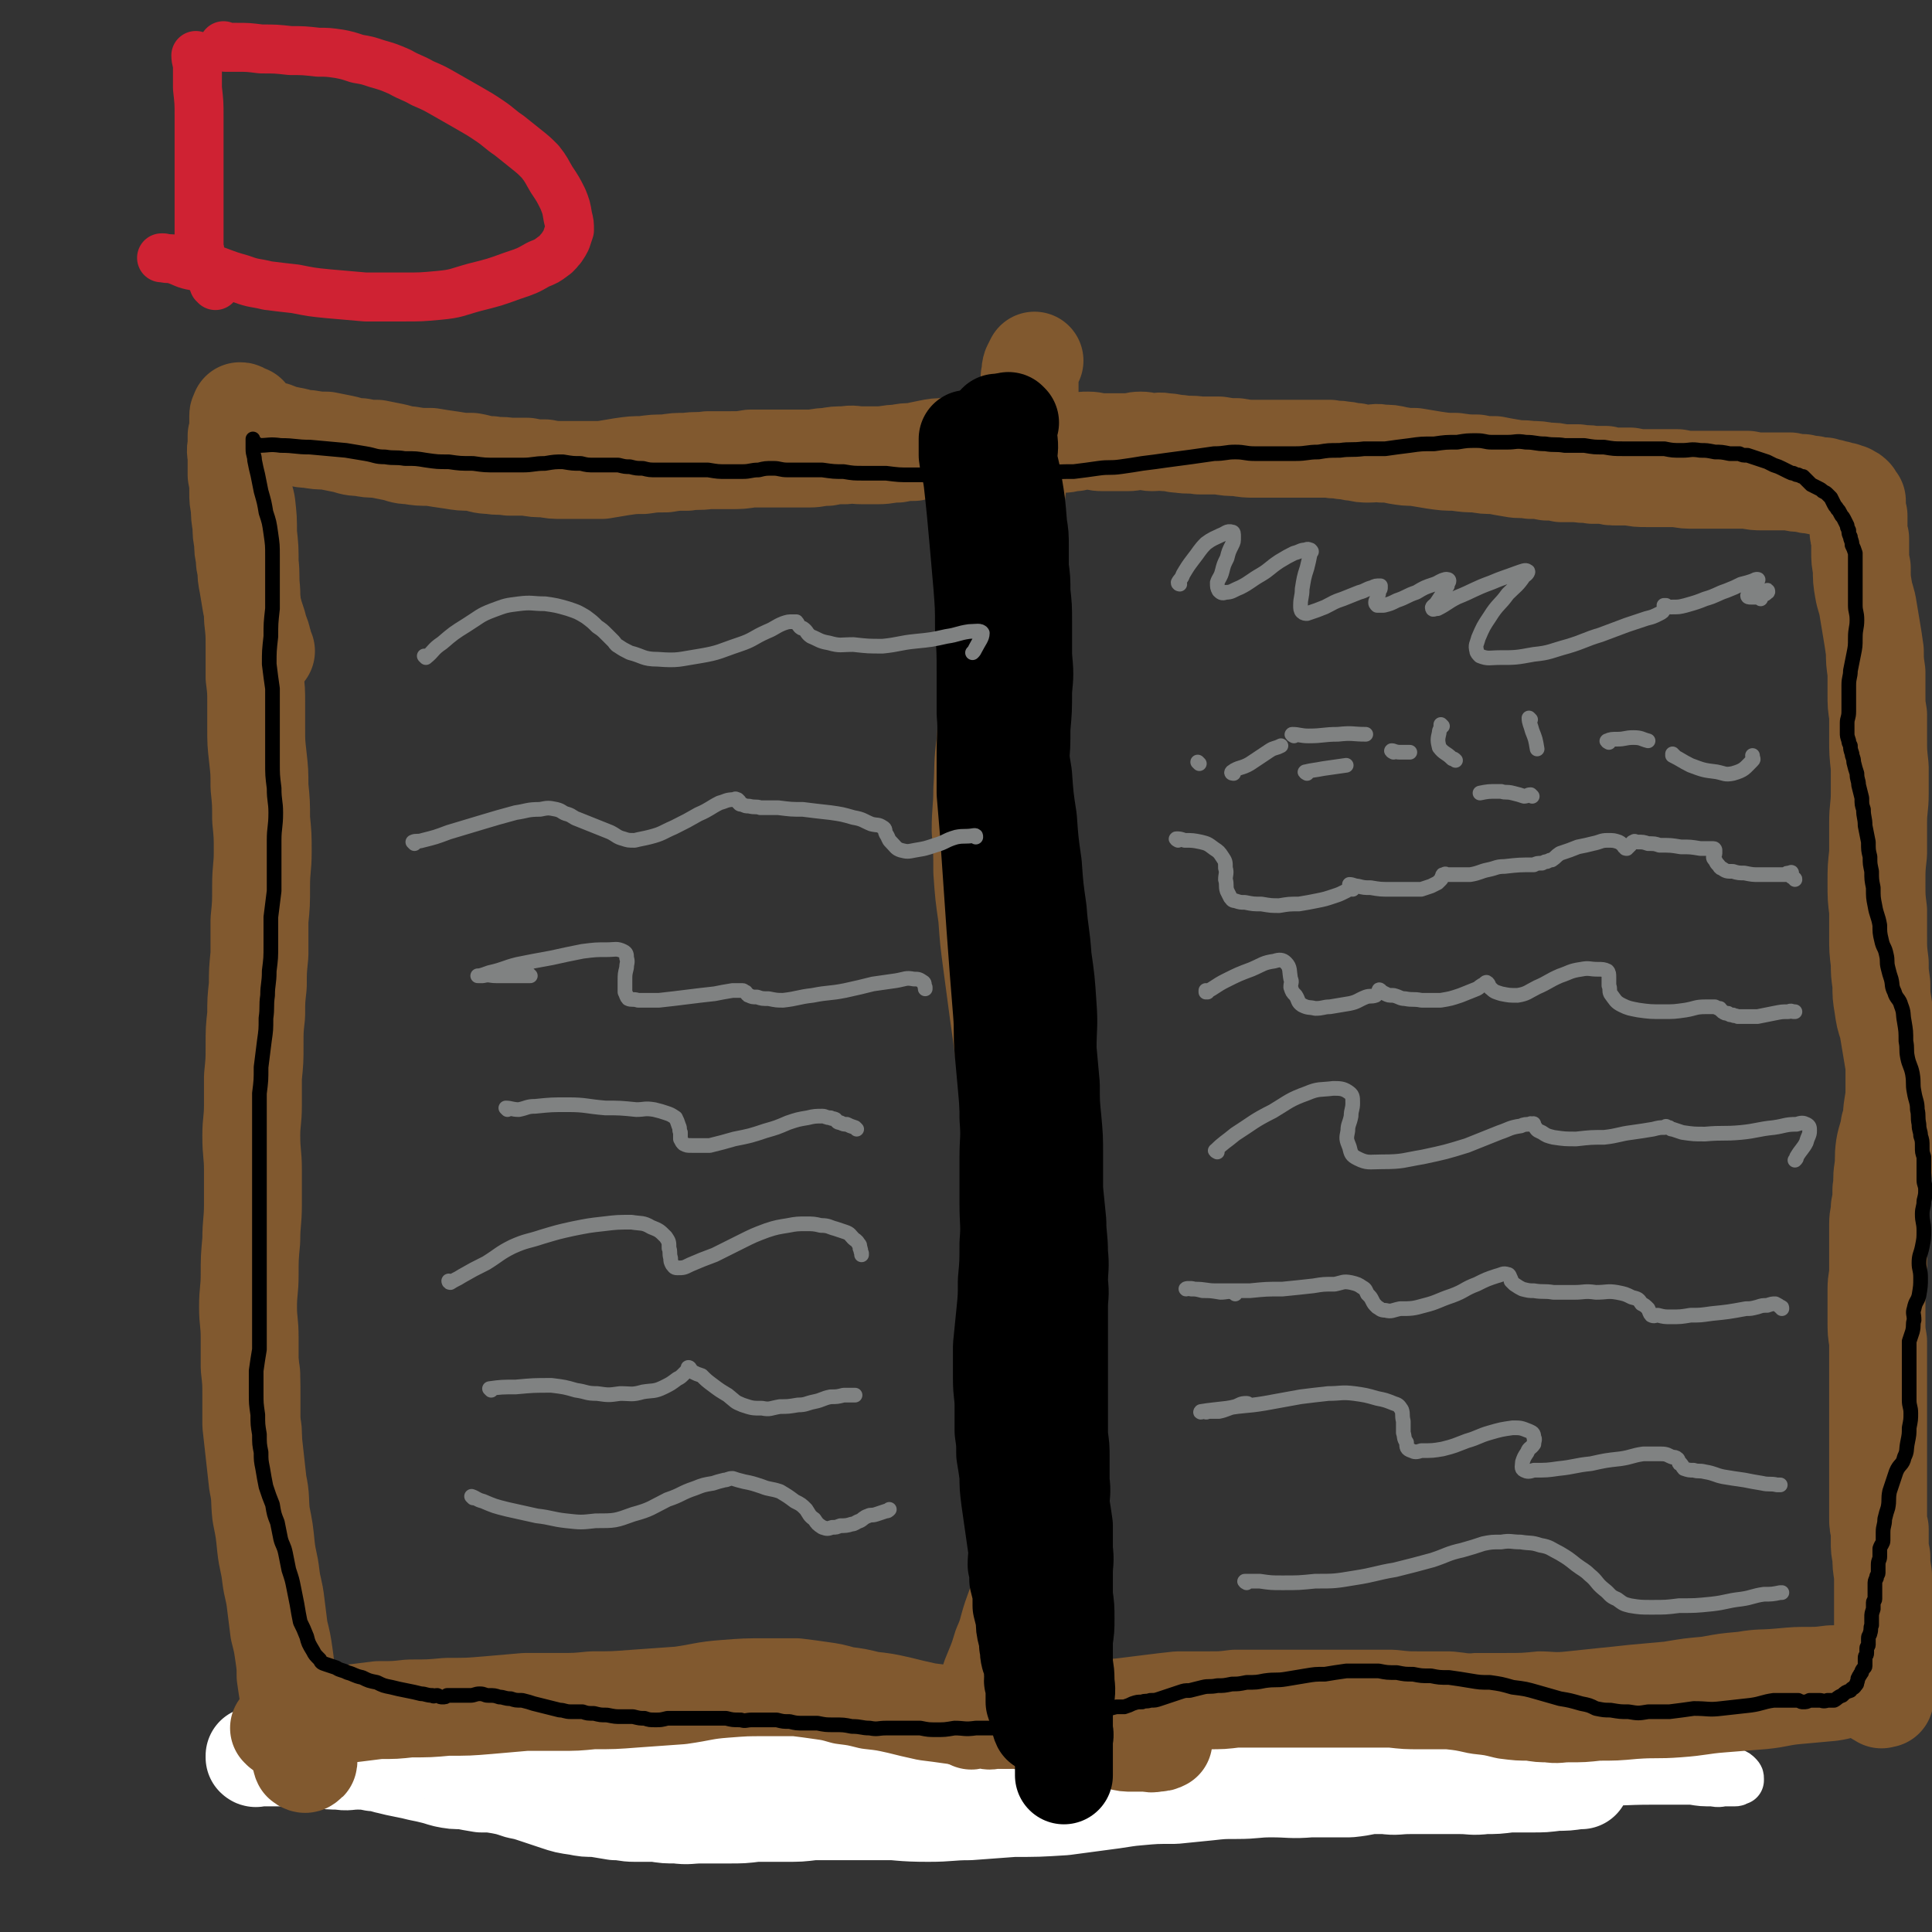 <svg viewBox='0 0 1184 1184' version='1.1' xmlns='http://www.w3.org/2000/svg' xmlns:xlink='http://www.w3.org/1999/xlink'><rect x="0" y="0" width="1184" height="1184" fill="#333333" stroke="none"/><g fill='none' stroke='#81592F' stroke-width='18' stroke-linecap='round' stroke-linejoin='round'><path d='M138,325c0,0 -1,-1 -1,-1 0,3 1,4 1,7 1,5 1,5 2,11 1,7 1,7 1,13 1,6 2,6 2,12 1,7 1,7 1,13 0,7 0,7 0,14 1,7 1,7 1,14 0,7 0,7 0,14 1,8 1,8 2,16 1,8 1,8 2,15 2,7 2,7 2,15 2,8 2,8 2,16 2,9 2,9 2,19 1,10 1,10 1,19 1,12 1,12 2,23 1,11 1,11 1,22 1,11 0,11 1,22 0,12 1,12 1,23 0,11 0,11 0,22 0,10 1,10 1,20 1,9 1,9 1,18 0,9 0,9 0,19 0,9 0,9 0,18 1,9 1,9 1,18 1,10 1,10 2,19 1,10 1,10 1,19 1,8 1,8 2,17 1,8 1,8 1,15 1,8 1,8 1,15 1,5 1,5 1,11 1,6 1,6 2,11 1,6 1,6 1,11 0,6 0,6 0,12 0,6 0,6 0,12 1,6 1,6 1,12 0,6 0,6 0,13 0,6 0,6 0,12 0,6 -1,6 -1,13 0,5 0,5 -1,11 0,5 0,5 0,11 0,5 0,5 -1,9 0,5 0,5 0,9 0,3 -1,3 -1,7 0,3 1,3 1,7 0,3 0,3 0,7 0,3 0,3 0,6 0,3 0,3 0,7 0,3 -1,3 -1,7 -1,3 -1,3 -1,7 0,3 1,3 1,6 0,3 -1,3 -1,7 0,5 0,5 0,10 0,3 -1,3 -1,5 0,2 0,2 0,4 0,1 0,1 0,2 0,1 0,1 1,1 0,1 0,1 0,1 1,0 0,-1 0,-2 1,0 1,1 1,1 0,0 0,0 0,-1 1,0 1,1 1,0 1,0 0,0 0,-1 1,0 1,0 1,-1 1,0 1,0 1,-1 0,0 0,-1 0,-1 1,0 1,0 2,0 0,0 0,1 1,0 0,0 0,0 0,-1 1,0 0,-1 1,-1 0,-1 1,0 1,-1 1,0 1,1 2,0 1,0 0,0 1,-1 1,0 1,1 2,0 1,0 1,0 3,-1 2,0 2,0 4,0 3,0 3,1 5,0 3,0 3,0 7,-1 3,0 3,0 7,0 4,0 4,0 9,-1 5,0 5,0 10,-1 5,0 5,0 10,0 5,0 5,0 9,0 5,0 5,1 10,0 5,0 5,-1 9,-1 6,0 6,1 11,1 4,0 4,0 8,-1 4,0 4,-1 9,-1 4,0 4,1 8,2 4,0 4,0 9,0 5,1 5,1 9,1 5,0 5,1 10,1 5,1 5,1 9,1 7,1 7,0 13,1 6,1 6,1 11,2 6,0 6,0 12,1 6,1 6,1 11,2 7,1 7,1 13,2 6,1 6,0 12,1 7,0 7,1 13,1 6,0 6,0 13,0 6,1 6,1 12,2 6,0 6,0 12,0 5,1 5,1 11,1 5,0 5,0 10,0 5,0 5,1 10,0 5,0 5,0 10,-1 6,0 6,0 11,0 6,0 6,0 11,0 5,0 5,1 11,0 10,0 10,-1 20,-2 4,0 4,0 9,0 4,0 4,0 8,0 3,1 3,1 7,1 3,0 3,1 7,1 3,0 3,0 7,0 3,0 3,0 7,0 4,1 4,1 8,1 4,0 4,0 9,0 4,0 4,0 9,0 4,1 4,1 8,1 4,0 4,0 8,0 3,1 3,1 6,1 3,0 3,0 6,0 3,1 3,1 5,1 2,0 2,0 4,0 1,1 1,1 1,1 0,0 0,0 0,0 '/><path d='M614,270c0,0 -1,-1 -1,-1 0,3 1,4 1,8 1,5 1,5 2,11 1,6 1,6 1,13 1,7 1,7 1,14 0,9 0,9 0,18 1,9 1,9 0,19 0,9 0,9 -1,18 0,9 1,9 1,18 1,11 1,11 1,22 1,13 1,13 2,25 1,13 1,13 2,27 1,14 0,14 0,29 1,15 1,15 1,30 0,37 -1,37 -2,74 -1,18 -2,18 -3,36 0,17 0,17 -1,34 0,15 0,15 0,31 0,13 0,13 -1,26 0,12 0,12 0,24 0,12 1,12 1,25 0,13 0,13 0,26 1,13 0,13 0,25 0,13 0,13 0,25 0,11 0,11 0,22 1,10 1,10 1,20 0,11 0,11 0,21 1,9 1,9 2,17 1,8 1,8 3,17 1,9 1,9 2,18 1,8 1,8 1,16 1,8 1,8 1,15 1,7 1,7 1,15 1,7 1,7 1,15 1,8 1,8 1,16 0,7 0,8 0,15 1,6 1,6 1,12 0,5 1,5 1,10 0,5 0,5 0,9 1,4 0,4 0,7 0,3 0,3 0,5 1,1 1,1 1,2 0,0 0,0 0,0 '/><path d='M636,255c0,0 -2,-1 -1,-1 4,2 5,3 10,5 7,3 7,3 14,6 8,2 8,2 15,4 6,1 6,1 11,1 6,1 6,1 11,2 6,1 6,2 12,3 7,2 7,1 15,2 8,2 8,2 17,2 8,1 8,1 16,1 9,1 9,1 17,1 9,1 9,1 18,1 8,1 8,1 16,2 8,1 8,2 15,2 7,1 7,1 15,1 7,1 7,1 14,2 8,1 8,1 15,2 9,2 9,2 17,2 7,1 7,1 15,1 8,1 8,1 16,1 8,1 8,1 17,1 8,1 8,1 17,1 8,1 8,1 16,1 8,0 8,0 15,0 8,0 8,0 15,0 7,1 7,1 14,1 6,0 6,0 12,0 8,1 8,1 15,1 7,0 7,0 14,0 6,0 6,0 12,0 6,1 6,1 12,1 5,0 5,0 10,0 5,0 5,-1 10,-1 5,-1 5,-1 9,-1 5,0 5,1 9,1 5,0 5,0 9,0 3,1 3,1 7,1 3,0 3,0 6,0 3,0 3,0 5,0 2,1 2,0 5,1 2,0 2,0 4,0 1,1 2,0 3,1 0,0 0,1 1,1 0,1 0,1 0,2 0,0 0,0 0,0 0,1 0,1 0,2 0,0 0,0 0,1 0,2 0,2 0,3 0,2 0,2 0,3 0,2 0,2 0,4 0,3 -1,3 -1,5 0,4 1,4 1,7 0,5 -1,5 -1,9 0,6 1,6 1,12 0,13 0,13 0,26 0,8 0,8 0,15 0,8 0,8 0,15 0,8 0,8 0,17 0,9 0,9 0,17 0,10 0,10 0,19 0,10 0,10 0,20 0,11 0,11 0,22 0,13 0,13 0,26 0,12 0,12 -1,24 0,12 -1,12 -1,23 0,11 0,11 0,22 -1,12 -1,12 -1,24 0,13 0,13 1,26 0,11 1,11 1,23 0,11 -1,11 -1,23 0,11 0,11 0,23 0,10 0,10 0,20 0,10 0,10 0,19 0,10 0,10 -1,20 0,10 -1,10 -1,20 0,9 0,9 0,19 0,9 0,9 0,18 0,9 -1,9 -1,17 0,9 0,9 1,17 0,8 0,8 0,16 0,8 0,8 0,15 0,7 0,7 0,14 0,6 0,6 1,11 0,6 0,6 1,11 0,4 0,4 0,8 0,4 0,4 0,8 0,3 0,3 0,5 0,3 0,3 0,5 0,3 0,3 0,5 0,1 0,1 0,2 0,1 0,1 0,2 0,1 0,1 0,2 0,1 0,1 0,3 0,1 0,1 0,3 0,2 0,2 0,4 0,2 0,2 0,4 0,4 0,4 0,7 0,3 0,3 0,5 0,2 0,2 0,4 0,1 0,1 0,3 0,0 0,0 0,1 0,1 0,1 0,2 0,0 0,0 0,1 0,0 0,0 0,0 0,1 0,0 -1,0 -1,0 -1,0 -2,0 -1,0 -1,1 -3,0 -3,0 -3,0 -6,-1 -3,0 -3,0 -6,-1 -4,0 -4,-1 -7,-1 -7,0 -7,1 -14,1 -10,0 -10,0 -21,1 -11,1 -11,0 -23,2 -11,1 -11,1 -22,3 -11,1 -11,1 -23,3 -11,1 -11,1 -22,2 -9,1 -9,1 -19,2 -10,1 -9,1 -19,2 -9,1 -9,0 -18,0 -10,1 -10,1 -20,1 -10,0 -10,0 -19,0 -9,1 -9,1 -18,1 -9,0 -9,0 -18,1 -9,0 -9,0 -19,1 -9,0 -9,0 -18,1 -9,1 -9,1 -19,2 -8,1 -8,1 -17,2 -9,1 -9,1 -17,2 -8,1 -8,1 -16,2 -7,1 -7,1 -15,2 -8,1 -8,0 -15,1 -8,1 -8,1 -16,2 -7,0 -7,1 -14,1 -7,0 -7,0 -14,0 -7,1 -7,1 -13,1 -6,0 -6,1 -12,1 -5,0 -5,0 -11,0 -6,1 -6,1 -12,2 -6,0 -6,1 -12,1 -5,0 -5,0 -11,0 -5,0 -5,0 -11,0 -4,0 -4,0 -8,0 -4,0 -4,0 -7,0 -4,0 -4,0 -7,0 -3,1 -3,1 -5,1 -2,1 -2,0 -4,0 -1,0 -1,0 -2,0 '/></g>
<g fill='none' stroke='#FFFFFF' stroke-width='30' stroke-linecap='round' stroke-linejoin='round'><path d='M244,1087c0,0 -1,-1 -1,-1 3,-1 4,0 8,-1 6,-2 6,-2 12,-3 6,-1 6,-1 13,-2 7,0 7,0 14,-1 8,0 8,-1 17,-1 8,-1 8,-1 17,-2 9,0 9,-1 17,-1 7,0 7,1 15,1 7,0 7,0 15,0 6,0 6,0 12,0 7,0 7,0 14,0 9,1 9,1 18,1 9,0 9,0 19,0 8,1 8,1 16,1 7,0 7,1 14,1 6,0 6,0 13,0 5,1 5,1 11,2 5,0 5,0 11,0 5,1 5,0 10,1 7,1 7,1 13,2 8,1 8,1 15,2 7,1 7,1 14,2 7,1 7,1 13,1 6,0 6,0 11,0 6,0 6,0 11,0 5,0 5,0 9,0 5,0 5,1 9,0 5,0 5,0 10,-1 7,0 7,0 13,-1 7,-1 7,-1 15,-2 7,-1 7,-1 14,-2 7,-1 7,-1 13,-2 6,0 6,0 12,0 5,0 5,0 9,-1 5,0 5,0 10,-1 6,0 6,0 13,0 6,0 6,1 13,0 7,0 7,0 15,-1 5,0 5,0 11,-1 5,0 5,0 10,0 5,0 5,0 9,0 6,0 6,0 11,0 5,0 5,0 10,0 5,0 5,0 10,0 5,0 5,0 10,0 6,0 6,0 11,0 6,0 6,0 11,0 5,0 5,0 9,0 5,1 5,1 9,1 5,0 5,0 9,-1 4,0 4,0 9,0 5,0 5,0 10,0 6,0 6,1 11,0 5,0 5,0 11,-1 5,0 5,0 10,-1 5,0 5,0 9,-1 5,0 5,0 9,-1 5,0 5,0 9,-1 5,0 5,0 10,0 6,0 6,1 12,1 6,0 6,0 13,0 7,0 7,0 14,0 7,1 7,0 14,1 7,1 7,1 15,2 7,0 7,0 14,1 5,1 5,2 11,3 4,1 4,1 9,2 3,1 3,1 6,2 3,1 3,1 5,2 2,1 2,1 3,2 1,1 1,1 1,2 0,1 0,1 0,1 0,0 0,0 0,0 0,0 -1,0 -1,0 -1,1 -1,1 -2,1 -3,0 -3,0 -6,0 -3,0 -3,1 -7,0 -7,0 -7,0 -13,-1 -13,0 -13,0 -26,0 -16,0 -16,1 -32,0 -14,0 -14,0 -28,-1 -11,0 -11,0 -22,-1 -12,0 -12,0 -23,-1 -12,0 -12,0 -24,0 -14,0 -14,0 -27,-1 -13,0 -13,0 -25,-1 -12,0 -12,-1 -23,-1 -12,-1 -12,-1 -23,-1 -11,-1 -11,-1 -21,-1 -10,-1 -10,-1 -21,-2 -10,0 -10,0 -19,0 -9,0 -9,0 -17,0 -8,0 -8,0 -15,0 -8,1 -8,1 -16,1 -8,0 -8,0 -16,-1 -7,0 -7,0 -14,0 -7,0 -7,0 -13,0 -7,0 -7,0 -14,0 -6,0 -6,1 -12,0 -4,0 -4,0 -9,-1 -4,0 -4,0 -8,-1 -5,0 -6,0 -11,0 -6,0 -6,0 -12,-1 -6,0 -6,0 -13,0 -6,0 -6,0 -13,0 -6,1 -6,1 -12,1 -7,0 -7,0 -13,0 -7,0 -7,0 -13,0 -5,1 -5,1 -10,1 -5,0 -5,1 -10,1 -4,1 -4,0 -9,1 -3,0 -3,0 -7,1 -3,0 -3,0 -5,1 -2,1 -2,1 -4,2 -1,0 -2,0 -2,0 0,1 1,1 1,1 2,1 2,0 3,0 4,1 4,1 8,1 8,0 8,0 17,0 12,0 12,0 24,-1 13,0 13,0 27,-1 12,0 12,0 24,-1 11,-1 11,-1 21,-3 11,-2 11,-3 22,-5 10,-2 10,-2 21,-4 8,-2 8,-2 17,-3 9,-2 8,-2 17,-3 8,-2 8,-2 15,-3 8,0 8,0 15,-1 7,0 7,0 14,-1 7,0 7,0 14,0 8,0 8,-1 16,-1 8,1 8,1 15,2 7,0 7,0 14,1 6,1 6,0 12,1 6,0 6,0 11,1 5,0 5,0 9,1 5,1 5,1 9,2 4,0 4,0 8,1 3,1 3,0 6,1 2,0 2,0 5,1 2,1 2,1 4,2 1,1 1,1 3,3 0,1 0,1 1,2 0,1 0,1 1,2 0,0 0,0 0,0 '/></g>
<g fill='none' stroke='#FFFFFF' stroke-width='60' stroke-linecap='round' stroke-linejoin='round'><path d='M505,1110c0,0 -2,-1 -1,-1 5,0 6,0 12,0 9,0 9,0 18,0 18,1 18,2 35,2 13,0 13,-1 25,-1 14,-1 14,-1 27,-2 15,0 15,0 31,-1 15,-2 15,-2 30,-4 13,-2 13,-2 25,-3 12,-2 12,-2 23,-3 12,0 12,0 23,-1 11,0 11,0 22,-1 11,0 11,0 21,-1 10,0 10,0 19,-1 8,0 8,0 15,-1 7,0 7,0 14,0 5,0 5,0 11,0 3,0 3,0 7,0 1,0 1,0 2,0 0,0 1,0 1,0 -1,0 -2,0 -3,0 -3,1 -3,1 -6,1 -5,0 -5,0 -10,0 -9,1 -9,2 -19,3 -12,0 -12,0 -24,0 -12,1 -12,0 -24,0 -10,0 -10,1 -21,1 -9,0 -9,0 -18,1 -10,1 -10,1 -20,2 -12,0 -12,0 -23,1 -11,1 -11,1 -21,2 -11,0 -11,0 -21,1 -11,1 -11,1 -21,2 -10,1 -9,1 -19,2 -10,1 -10,1 -20,1 -11,1 -11,1 -22,1 -11,0 -11,0 -21,0 -10,0 -10,0 -19,0 -8,0 -8,0 -17,0 -9,0 -9,0 -18,0 -8,1 -8,1 -17,1 -9,0 -9,0 -18,0 -8,1 -8,1 -17,1 -8,0 -8,0 -16,0 -8,0 -8,1 -15,0 -7,0 -7,0 -13,-1 -7,0 -7,0 -13,0 -6,0 -6,-1 -12,-1 -6,-1 -6,-1 -12,-2 -6,0 -6,0 -11,-1 -7,-1 -7,-1 -13,-3 -6,-2 -6,-2 -12,-4 -6,-2 -6,-2 -11,-3 -6,-2 -6,-2 -11,-3 -6,-1 -6,-1 -12,-1 -6,-1 -6,-1 -11,-2 -6,0 -6,0 -11,-1 -4,-1 -3,-1 -7,-2 -4,-1 -4,-1 -9,-2 -4,-1 -4,-1 -9,-2 -5,-1 -5,-1 -9,-2 -5,-1 -5,-2 -10,-2 -5,-1 -5,-1 -10,-1 -6,0 -6,1 -11,0 -6,0 -6,0 -11,-1 -5,0 -5,0 -9,0 -5,0 -5,0 -10,-1 -3,0 -3,0 -7,0 -3,0 -3,0 -5,0 -2,0 -2,0 -4,0 -2,0 -2,0 -3,0 -1,0 -1,0 -2,0 0,0 0,1 -1,0 0,0 0,-1 0,-1 1,0 2,0 3,0 4,0 4,1 7,0 5,0 5,0 10,-1 6,0 6,0 13,-1 7,-1 7,-1 13,-2 7,-1 7,-1 14,-2 5,-1 5,-1 9,-2 4,0 4,0 7,-1 2,0 2,0 5,0 2,0 2,1 4,1 2,0 2,0 4,0 2,1 2,1 4,1 3,1 3,1 6,2 2,0 2,1 5,1 2,0 2,0 5,0 2,1 2,1 5,2 3,0 3,1 6,1 3,1 3,1 6,1 4,0 4,0 7,0 5,1 5,2 10,3 6,1 6,0 12,0 7,1 7,1 13,1 8,0 8,0 15,-1 9,0 9,1 17,0 8,0 8,-1 15,-1 8,-1 8,-1 15,-2 7,0 7,-1 15,-1 6,-1 6,-1 12,-1 5,0 5,0 10,0 6,1 6,1 12,2 6,0 6,0 12,1 5,1 5,1 11,2 5,1 5,0 11,1 5,1 5,1 11,1 5,0 5,0 10,0 4,1 4,1 8,1 4,0 4,0 8,0 5,0 5,0 9,0 5,0 5,0 10,0 6,0 6,0 11,0 7,0 7,0 13,0 5,1 5,1 11,1 6,1 6,1 12,1 5,0 5,0 11,0 5,0 5,0 11,0 5,0 5,0 11,0 5,1 5,1 11,1 5,0 5,0 11,-1 5,0 5,0 11,-1 4,0 4,0 9,0 5,0 5,0 10,-1 5,0 5,0 10,-1 5,0 5,0 9,0 5,0 5,1 9,0 4,0 4,0 7,-1 5,0 5,-1 10,-1 4,0 4,1 9,2 5,0 5,0 10,0 6,1 6,1 12,2 6,0 6,0 12,1 7,1 7,1 13,2 6,1 6,1 12,2 6,1 6,0 12,1 6,1 6,1 11,2 7,0 7,0 13,0 7,1 7,0 14,1 7,1 7,1 14,2 7,0 7,0 15,0 7,1 7,0 15,0 8,0 8,0 17,0 7,0 7,0 14,0 7,0 7,1 15,0 7,0 7,0 15,-1 7,0 7,0 14,0 7,0 7,0 15,-1 6,0 6,0 13,-1 1,0 1,0 2,0 '/></g>
<g fill='none' stroke='#81592F' stroke-width='60' stroke-linecap='round' stroke-linejoin='round'><path d='M163,399c0,0 0,0 -1,-1 0,-2 0,-2 -1,-5 -1,-5 -2,-5 -3,-10 -2,-6 -2,-6 -4,-13 -1,-6 -1,-6 -2,-12 -1,-5 -1,-5 -1,-10 -1,-3 -1,-3 -1,-7 -1,-4 -1,-4 -1,-9 -1,-5 -1,-5 -1,-10 -1,-6 -1,-6 -1,-11 -1,-5 -1,-5 -1,-9 0,-6 0,-6 -1,-11 0,-5 0,-5 0,-10 0,-4 -1,-4 0,-8 0,-3 0,-3 0,-6 1,-3 1,-3 1,-5 0,-2 0,-2 0,-4 0,-1 0,-1 0,-3 0,-1 0,-1 1,-2 0,0 0,-1 0,-1 1,0 1,0 2,1 0,0 0,0 1,1 1,0 1,0 2,0 0,1 0,2 1,2 1,2 1,1 2,2 2,2 2,2 4,3 4,2 4,2 9,3 5,2 5,2 10,3 6,1 6,2 11,2 6,1 6,1 11,1 5,1 5,1 10,2 5,1 5,2 11,2 5,1 5,1 10,1 5,1 5,1 10,2 5,1 5,2 10,2 6,1 6,1 13,1 6,1 6,1 13,2 6,1 6,1 12,1 6,1 6,2 12,2 5,1 5,0 11,1 5,0 5,0 11,0 5,1 5,1 11,1 5,1 5,1 11,1 6,0 6,0 13,0 5,0 5,0 11,0 6,-1 6,-1 12,-2 7,-1 7,-1 13,-1 7,-1 7,-1 14,-1 6,-1 6,-1 13,-1 6,-1 6,0 13,-1 7,0 7,0 13,0 7,0 7,0 13,-1 6,0 6,0 13,0 6,0 6,0 12,0 5,0 5,0 11,0 5,0 5,-1 11,-1 5,-1 5,-1 11,-1 5,-1 5,0 10,0 5,0 5,0 10,0 6,0 6,-1 12,-1 5,-1 5,-1 10,-1 4,-1 4,-1 9,-2 5,-1 5,-1 10,-1 4,-1 4,-1 8,-1 4,-1 4,0 7,-1 4,0 4,0 8,0 4,0 4,-1 9,-1 4,0 4,1 9,1 5,0 5,0 9,0 5,0 5,0 9,0 3,0 3,-1 6,-1 4,0 4,1 7,1 4,0 4,-1 8,-1 4,-1 4,-1 8,-1 4,0 4,1 9,1 3,0 3,0 7,0 4,0 4,0 8,0 4,0 4,-1 8,-1 4,0 4,1 7,1 4,0 4,-1 8,0 5,0 5,1 9,1 6,1 6,0 12,1 6,0 6,0 12,0 6,1 6,1 11,1 6,1 6,1 11,1 5,0 5,0 10,0 5,0 5,0 10,0 4,0 4,0 8,0 4,0 4,0 9,0 4,0 4,0 9,0 4,1 4,0 8,1 4,0 4,1 8,1 4,1 4,1 8,1 4,0 4,-1 8,0 5,0 5,0 9,1 6,1 6,1 11,1 6,1 6,1 12,2 7,1 7,1 13,1 7,1 7,1 13,1 5,1 5,1 11,1 5,1 5,1 11,2 5,1 5,0 11,1 5,0 5,0 10,1 5,0 5,0 9,1 5,0 5,0 10,0 5,1 5,0 9,1 4,0 4,0 8,0 3,1 3,1 7,1 4,0 4,0 8,0 5,1 5,1 10,1 5,0 5,0 9,0 5,0 5,0 10,0 5,1 5,1 11,1 5,0 5,0 11,0 5,0 5,0 10,0 6,0 6,0 11,0 5,1 5,1 9,1 4,0 4,0 9,0 4,0 4,0 8,0 4,1 4,1 8,1 3,1 3,1 6,1 3,1 3,1 7,1 2,1 2,1 4,1 2,1 2,1 4,1 2,1 2,1 4,1 2,1 2,1 3,1 2,1 2,1 3,2 0,1 0,1 1,2 0,0 0,0 1,1 0,2 0,2 0,3 0,2 0,2 0,3 0,2 0,2 1,3 0,2 0,2 0,4 0,2 0,2 0,5 0,2 0,2 1,5 0,4 0,4 0,8 0,5 0,5 1,10 0,7 0,7 1,13 1,6 2,6 3,13 1,6 1,6 2,12 1,6 1,6 2,13 0,6 0,6 1,13 0,6 0,6 0,13 0,7 0,7 1,13 0,8 0,8 0,15 0,8 0,8 1,17 0,8 0,8 0,16 0,9 -1,9 -1,18 0,10 0,10 0,19 -1,9 -1,9 -1,18 0,9 0,9 1,17 0,8 0,8 0,16 0,8 0,8 1,16 0,6 0,6 1,13 0,7 0,7 1,13 1,7 1,7 3,13 1,6 1,6 2,12 1,6 1,6 2,12 0,7 0,7 0,13 0,6 0,6 -1,12 -1,6 0,7 -2,12 -1,7 -2,7 -3,13 -1,7 0,7 -1,14 -1,6 0,6 -1,12 0,6 0,6 -1,11 0,5 -1,5 -1,10 0,5 0,5 0,10 0,4 0,4 0,9 0,5 0,5 0,9 0,6 -1,6 -1,12 0,5 0,5 0,10 0,5 0,5 0,9 0,7 0,7 1,13 0,6 0,6 0,12 0,6 0,6 0,12 0,6 0,6 0,12 0,6 0,6 0,11 0,6 0,6 0,12 0,5 0,5 0,11 0,5 0,5 0,10 0,6 0,6 0,11 0,4 0,4 0,9 0,4 0,4 0,8 0,4 0,4 1,7 0,4 0,4 0,8 0,4 0,4 1,9 0,5 0,5 1,11 0,5 0,5 0,10 0,5 0,5 0,10 0,5 0,5 0,10 0,5 0,5 0,10 0,4 0,4 0,8 0,3 0,3 0,7 0,3 0,3 0,5 0,3 0,3 0,5 0,2 0,2 0,5 0,2 0,2 0,4 0,1 1,1 1,2 0,0 -1,0 -1,0 -1,0 -1,1 -1,0 0,0 0,-1 0,-1 0,0 -1,1 -2,0 -1,0 0,0 -1,-1 -1,-1 -2,-1 -3,-1 -1,-1 -1,-1 -3,-2 -2,0 -1,-1 -3,-1 -3,-1 -3,-1 -5,-1 -7,1 -7,2 -14,3 -11,1 -11,1 -22,2 -10,1 -10,2 -20,3 -13,1 -13,1 -25,2 -13,1 -13,2 -27,3 -13,1 -13,0 -27,1 -11,1 -11,1 -22,1 -9,1 -9,1 -18,1 -6,0 -6,1 -12,0 -5,0 -5,0 -11,-1 -7,0 -7,0 -15,-1 -8,-2 -8,-2 -17,-3 -9,-2 -9,-2 -18,-3 -9,0 -9,0 -18,0 -8,0 -8,0 -17,-1 -10,0 -10,0 -19,0 -11,0 -11,0 -21,0 -9,0 -9,0 -19,0 -9,0 -9,0 -18,0 -10,0 -10,0 -19,0 -8,1 -8,1 -17,1 -9,0 -9,0 -18,0 -9,1 -9,1 -17,2 -8,1 -8,1 -16,2 -8,1 -8,0 -15,1 -8,1 -8,1 -15,2 -6,0 -6,0 -12,1 -6,1 -6,0 -12,1 -5,1 -5,1 -10,2 -4,0 -4,1 -9,1 -3,0 -3,0 -7,0 -2,0 -2,1 -4,0 -1,0 -1,0 -2,-1 -1,0 -1,0 -2,0 -1,0 -1,0 -1,0 -1,1 -1,1 -2,1 0,0 0,0 -1,0 -1,0 -1,0 -1,0 0,0 -1,1 -1,0 1,-1 1,-1 2,-2 3,-5 3,-5 5,-10 3,-7 3,-7 5,-14 4,-10 4,-9 7,-19 4,-9 3,-9 6,-18 4,-11 4,-11 7,-23 3,-12 3,-12 6,-24 3,-13 4,-13 6,-26 1,-13 1,-13 1,-25 1,-12 1,-12 0,-24 0,-12 -1,-11 -2,-23 -2,-13 -2,-13 -4,-26 -2,-13 -2,-13 -3,-26 -2,-12 -2,-12 -3,-25 -2,-15 -2,-15 -3,-29 -2,-15 -2,-15 -3,-30 -2,-15 -1,-15 -3,-31 -1,-14 -1,-14 -3,-29 -2,-15 -2,-15 -4,-29 -2,-15 -2,-15 -4,-30 -2,-15 -2,-15 -3,-29 -2,-14 -2,-14 -3,-28 0,-12 0,-12 -1,-25 0,-13 1,-13 1,-25 1,-15 0,-15 2,-29 1,-15 1,-15 3,-29 2,-15 3,-15 5,-30 1,-13 1,-13 3,-27 1,-12 1,-12 3,-25 1,-12 1,-12 3,-23 1,-10 1,-10 2,-19 1,-7 0,-7 1,-14 1,-6 1,-6 2,-11 1,-5 1,-5 2,-10 1,-7 1,-7 2,-13 1,-7 1,-7 1,-13 0,-5 0,-5 0,-10 1,-3 0,-3 1,-6 1,-2 1,-2 2,-4 0,0 0,0 0,0 '/><path d='M172,1060c0,0 0,-1 -1,-1 0,0 1,0 1,0 0,0 0,0 0,0 0,1 -1,0 -1,0 4,-2 5,-1 10,-2 8,-2 8,-2 16,-4 9,-2 9,-2 19,-3 8,-1 8,-1 16,-2 10,0 10,0 19,-1 12,0 12,0 23,-1 13,0 13,0 25,-1 11,-1 11,-1 23,-2 10,0 10,0 21,0 10,0 10,0 20,-1 13,0 13,0 26,-1 14,-1 14,-1 28,-2 14,-2 14,-3 27,-4 13,-1 13,-1 25,-1 10,0 10,0 19,0 8,1 8,1 15,2 7,1 7,1 14,3 8,1 8,1 16,3 9,1 9,1 18,3 8,2 8,2 17,4 8,1 8,1 15,2 6,1 6,0 12,1 6,1 6,1 12,1 4,0 4,1 9,1 4,0 4,0 9,0 3,1 3,1 7,1 4,0 4,1 7,1 4,1 4,0 8,1 5,1 5,1 9,3 5,1 5,1 10,3 5,1 4,2 9,3 5,1 6,0 11,1 4,1 4,1 8,1 4,0 4,0 8,0 3,0 3,1 6,0 3,0 3,0 5,-1 '/><path d='M149,301c0,0 -1,-1 -1,-1 1,3 2,4 3,9 1,9 1,9 1,18 1,9 1,9 1,18 1,8 0,8 1,17 0,9 1,8 1,17 1,9 1,9 1,17 0,10 0,10 0,19 1,8 1,8 1,16 0,8 0,8 0,15 0,9 0,9 1,18 1,9 1,9 1,18 1,10 1,10 1,20 1,10 1,10 1,20 0,10 -1,10 -1,21 0,11 0,11 -1,21 0,11 0,11 0,21 -1,10 -1,10 -1,19 -1,9 -1,9 -1,18 -1,9 -1,9 -1,19 0,9 0,9 -1,19 0,8 0,8 0,17 0,10 -1,10 -1,19 0,11 1,11 1,21 0,10 0,10 0,21 0,11 -1,11 -1,22 -1,11 -1,11 -1,21 0,10 -1,10 -1,20 0,9 1,9 1,19 0,9 0,9 0,18 1,9 1,9 1,17 0,9 0,9 0,18 1,9 1,9 2,18 1,9 1,9 2,18 2,9 1,10 2,19 2,10 2,10 3,20 1,9 2,9 3,18 1,8 2,8 3,17 1,8 1,8 2,16 2,8 2,8 3,15 1,7 1,7 1,13 1,7 1,7 2,13 1,5 1,5 1,10 1,5 1,5 2,9 1,5 1,5 2,9 1,3 2,3 2,7 1,2 0,3 1,5 1,1 2,1 2,1 1,0 1,-1 1,-1 1,0 1,0 1,-1 '/></g>
<g fill='none' stroke='#000000' stroke-width='60' stroke-linecap='round' stroke-linejoin='round'><path d='M619,259c0,0 -1,-1 -1,-1 0,5 0,6 0,11 1,6 0,6 0,12 1,8 2,8 3,16 2,12 2,12 3,25 1,6 1,6 1,13 0,7 0,7 0,13 1,7 1,7 1,15 1,9 1,9 1,18 0,11 0,11 0,21 1,11 1,11 0,21 0,12 0,12 -1,23 0,11 0,11 -1,22 0,12 0,12 -1,23 -1,11 -1,11 -2,23 0,11 0,11 -1,22 -1,11 -1,11 -2,22 -1,11 -1,11 -1,22 0,10 0,10 0,21 1,10 1,10 0,20 0,10 0,10 -1,20 0,10 1,10 1,21 0,11 0,11 0,23 1,13 0,13 0,25 0,14 0,14 0,27 0,13 1,13 0,25 0,12 0,12 -1,23 0,10 0,10 -1,20 -1,10 -1,10 -2,20 0,10 0,10 0,20 0,9 1,9 1,17 0,8 0,8 0,15 1,7 1,7 1,14 1,6 1,6 2,13 0,7 0,7 1,15 1,7 1,7 2,14 1,7 1,7 2,14 1,6 0,6 0,12 1,4 1,5 1,9 1,4 1,4 2,8 0,4 0,4 0,8 1,4 1,4 2,8 0,5 0,5 1,9 1,3 1,3 1,7 1,3 0,3 1,7 1,3 1,2 2,5 0,3 0,3 0,5 1,3 0,3 0,5 1,3 1,3 1,6 0,4 0,4 0,7 1,3 1,3 2,6 0,2 0,2 1,5 1,1 0,1 1,3 0,0 1,0 1,0 1,1 1,0 1,0 0,0 0,0 0,0 '/><path d='M612,260c0,0 -1,-1 -1,-1 0,0 0,1 0,1 0,0 0,0 0,0 1,0 0,-1 0,-1 0,0 0,1 0,1 0,0 0,0 0,0 2,6 2,6 3,12 2,10 3,10 5,20 1,10 1,10 1,20 1,11 1,11 1,21 0,13 0,13 0,25 1,11 0,11 0,22 0,11 0,11 0,21 1,11 1,11 1,23 1,13 1,13 2,26 1,13 1,13 3,25 1,14 1,14 3,27 1,14 1,14 3,28 1,14 1,14 3,28 1,14 2,14 3,29 2,14 2,14 3,29 1,13 0,13 0,27 1,11 1,11 2,22 0,11 0,11 1,21 1,11 1,11 1,22 0,10 0,10 0,21 1,10 1,10 2,20 0,9 1,9 1,19 1,9 0,9 0,18 1,8 0,8 0,15 0,10 0,10 0,19 0,10 0,10 0,19 0,8 0,8 0,16 0,6 0,6 0,13 0,6 0,6 0,12 1,7 1,7 1,13 0,8 0,8 0,15 1,7 0,7 0,14 1,6 1,6 2,13 0,7 0,7 0,15 1,7 0,7 0,14 0,7 0,7 0,14 1,7 1,7 1,14 0,6 0,6 -1,13 0,6 0,6 0,12 0,6 1,6 1,12 0,5 1,5 0,11 0,4 0,4 -1,8 0,3 0,3 0,7 0,3 0,3 0,6 1,3 0,3 0,5 0,2 0,2 0,5 0,1 0,1 0,3 0,2 0,2 0,4 0,2 0,2 0,4 0,1 0,1 0,3 0,1 0,1 0,2 0,0 0,1 0,1 '/><path d='M594,270c0,0 -1,-1 -1,-1 0,4 0,5 0,10 1,8 2,8 3,16 1,9 1,9 2,19 1,11 1,11 2,22 1,12 1,12 2,23 1,13 1,13 1,26 1,14 1,14 1,27 0,12 0,12 0,25 1,12 0,12 0,25 0,12 0,12 0,24 1,12 1,12 2,24 1,14 1,14 2,29 1,14 1,14 2,29 1,13 1,13 2,27 1,13 1,13 2,25 1,12 0,12 1,24 1,11 1,11 2,22 1,12 1,12 2,23 1,11 1,11 2,22 1,10 1,10 2,19 1,10 1,10 2,20 1,8 1,8 2,17 1,8 0,8 1,16 1,8 1,8 2,15 0,8 0,8 0,15 1,7 1,7 1,14 0,6 1,6 1,13 0,8 0,8 0,16 1,9 0,9 0,17 1,8 1,8 1,15 0,8 0,8 0,15 1,8 0,8 0,15 1,6 1,6 1,13 0,7 0,7 1,13 1,8 1,8 2,15 1,6 1,6 2,13 1,7 1,7 2,13 1,7 0,7 1,13 1,5 1,5 2,10 0,5 0,5 0,9 1,3 1,3 1,6 0,2 0,2 0,4 1,1 1,1 2,3 1,2 0,2 1,4 1,2 2,2 4,4 0,0 0,0 0,0 '/></g>
<g fill='none' stroke='#808282' stroke-width='9' stroke-linecap='round' stroke-linejoin='round'><path d='M723,358c0,0 -1,0 -1,-1 1,-2 2,-2 3,-5 3,-5 3,-5 6,-9 4,-5 4,-6 8,-10 4,-3 5,-3 9,-5 3,-1 4,-3 7,-2 1,0 1,1 1,3 0,3 0,3 -1,5 -2,4 -2,4 -3,8 -2,4 -2,4 -3,8 -1,4 -2,4 -3,7 0,3 0,3 1,5 1,1 2,2 4,1 4,0 4,-1 9,-3 6,-3 6,-4 13,-8 5,-3 5,-4 11,-8 5,-3 5,-3 9,-5 4,-1 4,-2 7,-2 2,-1 2,0 3,0 1,1 1,1 0,2 -1,5 -1,5 -2,9 -2,6 -2,7 -3,13 0,5 -1,5 -1,10 0,2 0,3 1,4 1,1 2,1 3,1 6,-2 6,-2 11,-4 6,-3 5,-3 11,-5 5,-2 5,-2 10,-4 4,-1 4,-2 8,-3 2,-1 2,-1 5,-1 0,0 0,0 0,1 0,1 0,1 -1,2 0,2 0,2 -1,4 0,1 -1,2 -1,3 0,1 0,1 1,2 2,0 2,0 4,0 4,-1 4,-1 8,-3 6,-2 6,-3 12,-5 5,-3 5,-3 11,-5 3,-1 3,-2 7,-3 1,0 2,0 2,1 0,1 -1,1 -1,3 -2,3 -2,3 -3,5 -2,3 -2,3 -4,6 -1,1 -3,2 -2,3 0,1 1,0 3,0 6,-3 6,-4 12,-7 10,-4 10,-5 21,-9 7,-3 8,-3 16,-6 3,-1 5,-2 6,-1 1,0 0,2 -2,3 -4,6 -5,6 -10,11 -5,7 -6,6 -11,14 -4,6 -4,6 -7,13 -1,4 -2,4 -1,8 0,1 1,2 2,3 5,2 6,1 12,1 10,0 10,0 21,-2 10,-1 10,-2 21,-5 10,-3 10,-4 20,-7 8,-3 8,-3 16,-6 6,-2 6,-2 12,-4 4,-1 4,-1 8,-3 2,-1 2,-1 3,-3 1,-1 1,-1 1,-2 0,0 -2,0 -1,0 1,0 2,1 4,1 5,0 5,0 9,-1 7,-2 7,-2 12,-4 7,-2 7,-3 13,-5 5,-2 5,-2 9,-4 4,-1 4,-1 7,-2 2,-1 2,-1 3,-1 1,0 0,1 0,1 -1,2 -1,2 -2,3 -1,1 -1,1 -2,3 -1,1 -1,2 -2,3 0,1 1,1 2,1 1,0 2,0 3,0 2,-1 2,-1 4,-1 2,-1 2,-1 3,-2 1,0 0,-2 0,-1 -1,1 -2,1 -3,3 -1,1 -1,1 -1,2 '/><path d='M735,468c0,0 -1,-1 -1,-1 '/><path d='M756,474c0,0 -2,0 -1,-1 4,-3 6,-2 11,-5 6,-4 6,-4 12,-8 3,-2 3,-1 7,-3 '/><path d='M793,451c0,0 -2,-1 -1,-1 4,0 5,1 10,1 9,0 9,-1 18,-1 9,-1 9,0 17,0 '/><path d='M854,461c0,0 -2,-1 -1,-1 1,0 2,1 5,1 3,0 3,0 6,0 '/><path d='M884,445c0,0 -1,-1 -1,-1 0,0 0,0 0,1 0,2 -1,2 -1,4 -1,4 -1,5 0,9 3,4 4,3 8,7 1,0 1,0 2,1 '/><path d='M938,441c0,0 -1,-1 -1,-1 0,3 1,4 2,8 2,5 2,5 3,11 '/><path d='M986,455c0,0 -2,-1 -1,-1 2,-1 3,-1 6,-1 5,0 5,-1 10,-1 5,0 5,1 9,2 '/><path d='M1026,463c-1,0 -1,-1 -1,-1 0,0 0,1 0,1 6,3 5,3 11,6 8,3 8,3 16,4 5,1 5,2 10,1 7,-2 7,-3 12,-8 1,-1 0,-1 0,-3 '/><path d='M939,488c0,0 -1,-1 -1,-1 -2,0 -2,1 -4,1 -3,-1 -3,-1 -7,-2 -4,-1 -4,0 -7,-1 -1,0 -1,0 -2,0 -6,0 -6,0 -11,1 '/><path d='M801,474c0,0 -2,-1 -1,-1 4,-1 6,-1 11,-2 7,-1 7,-1 14,-2 '/><path d='M722,515c0,0 -2,-1 -1,-1 2,0 2,0 5,1 5,0 5,0 10,1 4,1 4,1 8,4 3,2 3,2 5,5 2,3 2,3 2,7 1,3 0,4 0,7 1,3 0,4 1,7 1,2 1,2 2,4 1,1 1,2 3,2 3,1 3,1 6,1 5,1 5,1 10,1 6,1 6,1 11,1 6,-1 6,-1 12,-1 6,-1 6,-1 11,-2 5,-1 5,-1 11,-3 3,-1 3,-1 7,-3 1,-1 1,-1 3,-1 1,-1 1,0 1,0 0,-1 -1,-1 -1,-2 -1,0 -1,-1 -1,-1 2,0 3,1 5,1 4,1 4,1 8,1 6,1 6,1 12,1 5,0 5,0 11,0 4,0 4,0 8,0 3,-1 3,-1 6,-2 2,-1 2,-1 4,-2 1,-1 1,-1 2,-2 1,-1 0,-1 1,-2 0,-1 0,-1 1,-1 1,-1 1,0 2,0 3,0 3,0 5,0 5,0 5,0 9,0 6,-1 6,-2 11,-3 5,-1 5,-2 10,-2 9,-1 9,-1 18,-1 2,-1 2,-1 5,-1 2,-1 2,-1 3,-1 2,-1 2,-1 3,-1 3,-2 2,-2 5,-4 6,-2 6,-2 11,-4 5,-1 5,-1 9,-2 5,-1 5,-2 9,-2 4,0 4,0 7,1 2,1 1,1 3,2 0,1 0,1 1,1 0,1 0,1 1,1 0,0 0,-1 1,-1 0,-1 0,-1 1,-1 1,-1 1,-2 2,-2 1,-1 1,0 2,0 4,0 4,0 7,1 4,0 4,0 7,1 7,0 7,0 13,1 6,0 6,0 12,1 4,0 4,0 8,0 1,0 1,1 1,1 0,1 0,1 0,2 0,1 -1,1 -1,2 0,1 0,1 1,2 1,2 1,2 2,3 1,1 1,2 2,2 3,2 3,2 7,2 3,1 4,1 7,1 5,1 5,1 9,1 4,0 4,0 9,0 3,0 3,0 7,0 1,-1 1,-1 3,-1 0,0 1,-1 1,0 0,0 -1,1 -1,1 1,2 1,1 2,2 1,1 1,0 1,1 '/><path d='M740,608c0,0 -1,-1 -1,-1 0,0 0,1 0,1 6,-3 6,-4 12,-7 8,-4 8,-4 16,-7 7,-3 7,-4 14,-5 3,-1 5,-1 7,1 3,3 2,5 3,10 1,2 0,2 0,5 1,3 1,3 3,5 2,3 1,4 4,6 4,2 4,1 8,2 5,0 5,-1 9,-1 6,-1 6,-1 12,-2 5,-1 5,-2 10,-4 3,-1 3,0 6,-1 1,-1 1,-1 2,-2 0,0 1,0 1,-1 0,0 -1,-1 -1,0 2,1 2,1 4,2 2,1 2,1 5,1 4,1 4,2 7,2 5,1 5,0 10,1 6,0 6,0 12,0 6,-1 6,-1 12,-3 5,-2 5,-2 10,-4 2,-1 2,-2 5,-3 0,-1 1,-1 1,-1 2,1 1,3 3,4 2,2 3,2 6,3 5,1 5,1 10,1 6,-1 6,-2 12,-5 7,-3 7,-4 14,-7 6,-2 6,-3 13,-4 5,-1 5,0 10,0 3,0 4,0 6,1 1,1 1,2 1,4 0,2 0,2 0,5 1,2 0,3 1,5 3,4 3,5 7,7 4,2 5,2 10,3 7,1 8,1 15,1 7,0 7,0 14,-1 6,-1 6,-2 12,-2 3,0 3,0 6,0 2,1 2,1 3,1 1,1 1,2 2,2 1,1 1,1 3,1 1,1 1,1 3,1 1,1 1,0 3,1 2,0 2,0 5,0 3,0 3,0 7,0 5,-1 5,-1 10,-2 5,-1 5,-1 9,-1 2,-1 2,0 3,0 1,0 1,0 1,0 '/><path d='M746,706c0,0 -2,-1 -1,-1 5,-5 6,-5 12,-10 11,-7 11,-8 23,-14 10,-6 10,-7 21,-11 7,-3 8,-2 16,-3 4,0 6,0 9,2 3,2 3,3 3,7 0,4 -1,4 -1,8 -1,5 -2,5 -2,9 -1,5 -1,5 1,10 1,4 1,5 5,7 6,3 7,2 15,2 13,0 13,-1 25,-3 14,-3 14,-3 27,-7 10,-4 10,-4 20,-8 6,-2 6,-3 13,-4 2,-1 3,-1 6,-1 0,-1 0,0 1,0 0,0 1,-1 1,0 0,1 0,1 1,2 1,2 2,2 4,3 3,2 3,2 7,3 7,1 7,1 14,1 9,-1 9,-1 17,-1 9,-1 9,-2 17,-3 7,-1 7,-1 13,-2 4,-1 4,-1 7,-1 1,-1 1,-1 2,0 1,0 0,0 1,0 1,1 1,1 2,1 3,1 3,1 6,2 7,1 7,1 14,1 11,-1 11,0 22,-1 10,-1 10,-2 20,-3 7,-1 7,-2 14,-2 3,-1 4,-1 6,0 2,1 2,2 2,4 0,3 -1,3 -2,7 -2,4 -3,4 -6,9 0,1 0,1 -1,2 '/><path d='M757,793c0,0 0,-1 -1,-1 -4,-1 -4,0 -8,0 -6,-1 -6,-1 -11,-1 -4,-1 -4,-1 -7,-1 -2,-1 -4,0 -3,0 1,0 2,-1 5,0 7,0 7,1 13,1 10,0 11,0 21,0 10,-1 10,-1 20,-1 10,-1 10,-1 19,-2 6,-1 6,-1 13,-1 5,-1 5,-2 10,-1 4,1 4,1 7,3 2,1 2,2 3,4 2,2 2,2 3,4 1,2 1,2 3,4 2,1 2,2 5,2 4,1 4,0 9,-1 7,0 8,0 15,-2 8,-2 8,-3 17,-6 8,-3 7,-4 15,-7 6,-3 6,-3 12,-5 4,-1 4,-2 7,-1 1,0 1,1 2,3 0,0 0,1 0,1 1,1 1,1 2,2 3,2 3,2 5,3 4,1 4,1 7,1 6,1 6,0 12,1 6,0 6,0 13,0 6,0 6,-1 13,0 7,0 7,-1 13,0 5,1 5,1 9,3 4,1 4,1 6,4 2,1 2,1 4,3 1,2 1,3 2,4 2,1 2,0 4,0 4,1 4,1 8,1 6,0 6,0 12,-1 6,0 6,0 13,-1 10,-1 10,-1 21,-3 3,0 3,0 7,-1 3,-1 3,-1 6,-1 3,-1 3,-1 5,-1 2,1 2,1 3,2 1,0 1,0 1,1 '/><path d='M765,861c0,0 0,-1 -1,-1 -4,0 -4,1 -7,2 -5,1 -5,2 -10,3 -3,0 -4,0 -7,0 -1,1 -1,0 -2,0 -1,0 -3,1 -2,0 6,-1 8,-1 16,-2 11,-2 11,-1 23,-3 11,-2 11,-2 22,-4 8,-1 8,-1 17,-2 8,0 8,-1 16,0 7,1 7,1 14,3 5,1 5,1 10,3 3,1 3,1 5,4 1,3 0,3 1,7 0,3 0,3 0,7 1,3 0,3 2,6 0,3 0,4 3,5 2,1 3,1 6,0 7,0 7,0 13,-1 8,-2 7,-2 15,-5 7,-2 7,-3 14,-5 7,-2 7,-2 14,-3 5,0 5,0 10,2 2,1 3,1 3,4 1,1 0,2 0,4 -2,3 -3,2 -4,5 -2,3 -2,3 -3,6 0,2 -1,4 1,5 2,1 3,1 6,0 8,0 8,0 15,-1 10,-1 10,-2 20,-3 9,-2 9,-2 18,-3 7,-1 7,-2 14,-3 6,0 6,0 11,0 4,0 4,1 7,2 1,0 2,0 3,1 1,1 0,1 1,2 0,1 0,1 1,1 1,1 1,2 2,3 3,1 3,1 6,1 3,1 3,0 7,1 6,1 6,2 11,3 6,1 6,1 13,2 5,1 5,1 11,2 4,1 5,0 9,1 1,0 1,0 2,0 '/><path d='M764,970c0,0 -2,-1 -1,-1 4,0 5,0 9,0 7,1 7,1 14,1 10,0 10,0 20,-1 12,0 12,0 24,-2 13,-2 13,-3 25,-5 12,-3 12,-3 23,-6 9,-3 9,-4 18,-6 7,-2 7,-2 13,-4 5,-1 5,-1 11,-1 6,-1 6,0 12,0 6,1 6,0 12,2 6,1 6,2 12,5 5,3 5,3 10,7 4,3 5,3 8,6 5,4 4,5 9,9 4,3 3,4 8,6 4,3 4,3 8,4 6,1 7,1 13,1 9,0 9,0 17,-1 10,0 10,0 20,-1 9,-1 9,-2 18,-3 7,-1 7,-2 14,-3 5,0 5,0 10,-1 0,0 0,0 1,0 '/><path d='M261,403c0,0 -1,-1 -1,-1 0,0 1,1 1,1 5,-4 4,-5 10,-9 7,-6 7,-6 15,-11 8,-5 8,-6 16,-9 8,-3 8,-3 16,-4 8,-1 8,0 16,0 7,1 7,1 14,3 6,2 6,2 11,5 4,3 4,3 7,6 3,2 3,2 6,5 2,2 2,2 4,4 1,1 1,2 3,3 3,2 3,2 7,4 8,2 8,4 17,4 13,1 13,0 26,-2 12,-2 12,-3 24,-7 9,-3 8,-4 17,-8 5,-2 5,-3 10,-5 3,-1 3,-1 6,-1 1,0 1,0 2,0 1,1 1,2 2,3 1,1 1,1 2,1 3,2 2,3 5,5 5,2 5,3 11,4 7,2 7,1 15,1 9,1 9,1 18,1 10,-1 10,-2 20,-3 10,-1 10,-1 19,-3 7,-1 7,-2 14,-3 4,0 7,-1 8,1 0,3 -2,5 -4,9 -1,2 -1,2 -2,3 '/><path d='M254,517c0,0 -1,-1 -1,-1 2,-1 3,0 6,-1 8,-2 8,-2 16,-5 10,-3 10,-3 20,-6 10,-3 10,-3 21,-6 7,-1 7,-2 15,-2 5,-1 5,-1 10,0 4,1 3,2 7,3 3,1 3,2 6,3 5,2 5,2 10,4 5,2 5,2 10,4 4,2 4,3 8,4 3,1 3,1 7,1 4,-1 5,-1 9,-2 8,-2 8,-3 15,-6 8,-4 8,-4 15,-8 7,-3 7,-4 13,-7 4,-1 4,-2 9,-2 1,-1 1,0 2,0 1,1 1,1 1,1 0,1 -1,1 0,1 0,1 1,1 2,1 2,1 2,1 4,1 4,1 4,0 7,1 6,0 6,0 11,0 8,1 8,1 15,1 8,1 8,1 17,2 7,1 7,1 14,3 6,1 6,2 11,4 4,1 4,0 7,2 2,1 1,2 2,4 2,3 1,3 3,5 3,3 3,4 6,5 4,1 4,1 9,0 6,-1 6,-1 12,-3 7,-2 6,-3 13,-5 5,-1 5,0 11,-1 1,0 1,0 1,1 '/><path d='M325,598c0,0 -1,-1 -1,-1 0,0 1,1 1,1 -1,0 -2,0 -4,0 -4,0 -4,0 -7,0 -5,0 -5,0 -10,0 -4,0 -4,-1 -8,0 -2,0 -4,0 -3,0 2,0 4,-1 7,-2 9,-2 9,-3 17,-5 10,-2 10,-2 21,-4 9,-2 9,-2 19,-4 8,-1 8,-1 15,-1 5,0 6,-1 10,1 2,1 2,2 2,4 1,3 0,3 0,6 -1,4 -1,4 -1,8 0,3 0,3 0,7 1,2 1,3 2,4 2,1 3,0 6,1 6,0 6,0 13,0 9,-1 9,-1 17,-2 8,-1 8,-1 17,-2 5,-1 5,-1 11,-2 3,0 3,0 6,0 1,0 1,1 2,1 1,1 1,2 2,2 2,1 2,1 5,1 3,1 3,1 7,1 5,1 5,1 9,1 9,-1 9,-2 18,-3 10,-2 10,-1 20,-3 9,-2 9,-2 17,-4 7,-1 7,-1 14,-2 6,-1 6,-2 11,-1 3,0 3,0 6,2 1,1 0,1 1,3 0,0 0,0 0,1 '/><path d='M311,680c0,0 -1,-1 -1,-1 3,0 4,1 8,1 5,-1 5,-2 10,-2 10,-1 10,-1 20,-1 11,0 11,1 23,2 9,0 9,0 19,1 5,0 5,-1 11,0 4,1 4,1 7,2 3,1 3,1 6,3 1,2 1,2 2,5 1,2 0,2 1,4 0,2 0,2 0,4 1,2 1,2 2,3 2,1 2,1 5,1 5,0 5,0 11,0 8,-2 8,-2 15,-4 10,-2 10,-2 19,-5 7,-2 7,-2 14,-5 6,-2 6,-2 12,-3 4,-1 5,-1 9,-1 2,0 2,1 5,1 1,1 1,0 3,1 1,1 1,2 3,2 2,1 2,1 4,1 2,1 2,1 5,2 0,0 0,0 1,1 '/><path d='M276,786c0,0 -1,-1 -1,-1 0,0 0,1 1,1 3,-2 4,-2 7,-4 7,-4 7,-4 15,-8 8,-5 8,-6 16,-10 9,-4 9,-3 18,-6 10,-3 10,-3 19,-5 10,-2 10,-2 19,-3 8,-1 9,-1 17,-1 6,1 7,0 12,3 5,2 5,2 9,6 2,3 2,3 2,7 1,2 0,3 1,6 0,2 0,2 1,4 1,1 1,2 3,2 4,0 4,0 8,-2 7,-3 7,-3 15,-6 8,-4 8,-4 16,-8 8,-4 8,-4 16,-7 6,-2 7,-2 13,-3 5,-1 6,-1 11,-1 4,0 5,0 9,1 5,0 5,1 9,2 3,1 3,1 6,2 3,1 3,2 5,4 1,1 2,1 3,3 1,1 1,1 1,3 1,1 0,1 1,3 0,0 0,0 0,1 '/><path d='M301,852c0,0 -1,-1 -1,-1 7,-1 8,-1 16,-1 11,-1 11,-1 22,-1 8,1 8,1 15,3 7,1 6,2 13,2 7,1 7,1 14,0 7,0 7,1 14,-1 6,-1 7,0 13,-3 4,-2 4,-2 8,-5 2,-1 2,-1 4,-3 1,-1 1,-1 2,-2 1,-1 0,-2 1,-2 1,0 1,2 3,3 2,1 2,1 5,2 3,3 3,3 7,6 4,3 4,3 9,6 5,4 4,4 9,6 6,2 6,2 12,2 5,1 5,0 11,-1 5,0 5,0 11,-1 5,0 5,-1 10,-2 5,-1 5,-2 10,-3 4,0 4,0 8,-1 3,0 3,0 6,0 0,0 0,0 1,0 '/><path d='M290,918c0,0 -1,-1 -1,-1 3,1 3,2 7,3 7,3 7,3 15,5 9,2 9,2 18,4 9,1 9,2 18,3 9,1 9,1 18,0 12,0 12,0 23,-4 11,-3 11,-4 21,-9 9,-3 8,-4 17,-7 5,-2 5,-2 11,-3 3,-1 3,-1 7,-2 2,0 2,-1 5,-1 3,1 3,1 7,2 5,1 5,1 11,3 5,2 5,1 11,3 5,3 5,3 9,6 4,2 4,2 7,5 2,3 2,4 5,6 2,3 2,3 5,5 3,1 3,1 6,0 3,0 2,0 5,-1 3,0 4,0 7,-1 2,0 2,-1 5,-2 2,-1 2,-2 5,-3 2,-1 2,0 5,-1 3,-1 3,-1 6,-2 1,0 1,0 2,-1 '/></g>
<g fill='none' stroke='#000000' stroke-width='9' stroke-linecap='round' stroke-linejoin='round'><path d='M158,273c0,0 0,-1 -1,-1 0,0 1,1 1,1 7,0 7,-1 14,0 9,0 9,1 18,1 11,1 11,1 22,2 6,1 6,1 12,2 6,1 6,2 12,2 6,1 6,0 12,1 7,0 7,0 13,1 7,1 7,1 14,1 7,1 7,1 15,1 7,1 7,1 15,1 7,0 7,0 15,0 7,0 7,-1 14,-1 6,-1 6,-1 11,-1 6,1 6,1 11,1 4,1 4,1 9,1 3,0 3,0 7,0 4,0 4,0 7,0 4,1 4,1 7,1 4,1 4,1 8,1 4,1 4,1 9,1 5,0 5,0 9,0 6,0 6,0 11,0 6,0 6,0 11,0 6,1 6,1 11,1 5,0 5,0 10,0 5,0 5,-1 10,-1 4,-1 4,-1 9,-1 4,0 4,1 9,1 6,0 6,0 11,0 5,0 5,0 10,0 7,1 7,1 13,1 6,1 6,1 13,1 7,0 7,0 13,0 8,1 8,1 15,1 7,0 7,0 14,0 8,0 8,0 16,0 8,0 8,0 16,0 9,0 9,0 18,0 9,0 9,-1 18,-1 9,-1 9,-1 18,-1 8,-1 8,-1 15,-2 7,-1 7,0 14,-1 7,-1 7,-1 13,-2 8,-1 8,-1 15,-2 8,-1 7,-1 15,-2 7,-1 7,-1 14,-2 7,0 7,-1 13,-1 6,0 6,1 12,1 6,0 6,0 12,0 7,0 7,0 13,0 7,0 7,-1 14,-1 6,-1 6,-1 13,-1 7,-1 7,0 15,-1 6,0 6,0 13,0 7,-1 7,-1 15,-2 7,-1 7,-1 15,-1 7,-1 7,-1 14,-1 6,-1 6,-1 12,-1 5,0 5,1 9,1 5,0 5,0 10,0 5,0 5,-1 11,0 6,0 6,1 12,1 6,1 6,0 12,1 6,0 6,0 12,0 6,1 6,1 12,1 6,1 6,1 12,1 6,0 6,0 13,0 6,0 6,0 12,0 5,1 5,1 11,1 5,0 5,-1 11,0 4,0 4,0 9,1 4,0 4,0 9,1 3,0 3,0 6,0 2,1 2,1 5,1 3,1 3,1 6,2 3,1 3,1 6,2 2,1 2,1 4,2 3,1 3,1 5,2 2,1 2,1 4,2 2,1 2,1 3,1 2,1 2,1 3,1 2,1 2,1 3,1 1,1 1,1 2,2 2,2 2,2 3,3 2,1 2,1 4,2 2,1 2,1 3,2 2,1 2,1 3,2 1,1 1,1 2,2 1,2 1,2 2,4 1,2 1,1 2,3 1,1 1,1 2,3 1,2 1,1 2,3 1,2 1,2 2,4 0,1 0,1 1,3 0,2 0,2 1,4 0,2 1,2 1,5 1,2 1,2 2,5 0,2 0,2 0,5 0,5 0,5 0,9 0,5 0,5 0,9 0,4 0,4 0,9 0,4 1,4 1,9 0,5 -1,5 -1,11 0,5 0,5 -1,10 -1,5 -1,5 -2,10 0,4 -1,4 -1,9 0,4 0,4 0,9 0,4 0,4 0,7 0,4 -1,4 -1,7 0,3 0,3 0,6 0,2 0,2 1,5 0,1 0,1 1,3 0,2 0,2 1,5 0,2 1,2 1,5 1,4 1,4 2,7 0,4 1,4 1,7 1,4 1,4 2,8 0,4 0,4 1,7 0,5 1,5 1,10 1,5 1,5 2,10 0,5 0,5 1,9 0,5 0,4 1,9 0,5 0,5 1,10 0,6 0,6 1,11 1,6 2,6 3,12 0,4 0,5 1,9 1,5 2,4 3,9 1,4 0,4 1,8 1,4 1,4 2,7 1,4 0,4 2,8 1,4 3,4 4,8 2,5 1,5 2,10 1,6 1,6 1,12 1,5 0,5 1,10 1,5 2,5 3,10 1,6 0,6 1,11 1,6 2,6 2,11 1,4 0,4 1,9 0,4 1,4 1,7 1,3 1,3 1,7 0,3 0,3 1,6 0,3 0,3 0,7 0,3 0,3 0,7 0,3 1,3 1,6 0,3 0,3 -1,7 0,4 -1,4 -1,8 0,5 1,5 1,10 0,5 0,5 -1,10 -1,5 -2,5 -2,10 0,4 1,4 1,9 0,5 0,5 -1,11 -1,4 -2,3 -3,8 -1,3 0,3 0,7 -1,3 0,3 -1,7 -1,3 -1,3 -2,6 0,2 0,3 0,6 0,3 0,3 0,6 0,4 0,4 0,7 0,3 0,3 0,7 0,2 0,2 0,4 0,3 0,3 0,6 0,4 1,4 1,8 0,4 0,4 -1,9 0,4 0,4 -1,9 -1,5 0,5 -2,9 -1,5 -3,4 -5,9 -2,6 -2,6 -4,12 -1,5 0,5 -1,10 -1,3 -1,3 -2,7 0,4 -1,4 -1,8 0,2 0,2 0,5 0,2 -1,2 -2,5 0,2 0,2 0,5 0,2 -1,2 -1,5 0,2 0,2 0,5 0,1 -1,1 -1,3 -1,2 -1,2 -1,4 0,1 0,1 0,3 0,1 0,1 0,3 0,1 0,1 0,3 0,1 -1,1 -1,2 0,2 0,2 0,4 -1,3 -1,3 -1,5 0,2 0,2 0,5 -1,2 0,2 -1,5 0,1 -1,1 -1,3 0,2 0,2 0,4 0,1 -1,1 -1,2 0,1 0,1 0,2 0,1 0,1 0,1 0,2 -1,1 -1,3 0,0 0,0 0,1 0,2 0,2 0,4 0,1 -1,1 -2,3 0,1 0,1 -1,2 0,1 -1,1 -1,2 -1,1 0,1 -1,3 0,1 0,1 -1,2 -1,2 -2,1 -3,3 -3,1 -3,1 -5,3 -3,1 -3,2 -5,3 -2,0 -2,0 -4,0 -3,1 -3,0 -5,0 -3,0 -3,0 -6,0 -2,1 -2,1 -4,1 -1,0 -1,0 -3,-1 -2,0 -2,0 -4,0 -2,0 -2,0 -4,0 -4,0 -4,0 -7,0 -7,1 -7,2 -14,3 -9,1 -9,1 -18,2 -8,1 -8,0 -17,0 -7,1 -7,1 -15,2 -6,0 -6,0 -13,0 -6,1 -6,1 -12,0 -5,0 -5,0 -11,-1 -4,0 -4,0 -9,-1 -4,-2 -4,-2 -9,-3 -7,-2 -7,-2 -13,-3 -7,-2 -7,-2 -14,-4 -7,-2 -7,-2 -15,-3 -7,-2 -7,-2 -14,-3 -6,0 -6,0 -12,-1 -6,-1 -6,-1 -13,-2 -6,0 -6,0 -11,-1 -6,0 -6,0 -11,-1 -5,0 -5,0 -10,-1 -6,0 -6,0 -11,-1 -5,0 -5,0 -10,0 -5,0 -5,0 -10,0 -7,1 -7,1 -13,2 -6,0 -6,0 -12,1 -6,1 -6,1 -12,2 -6,1 -6,0 -13,1 -5,1 -5,1 -11,1 -5,1 -5,1 -9,1 -5,1 -5,1 -9,1 -5,1 -5,0 -9,1 -4,1 -4,1 -8,2 -3,0 -3,0 -6,1 -3,1 -3,1 -6,2 -3,1 -3,1 -6,2 -3,1 -3,1 -6,1 -3,1 -3,0 -5,1 -3,0 -3,0 -6,1 -2,1 -2,1 -5,2 -3,0 -3,0 -5,0 -4,1 -4,1 -8,2 -4,0 -4,0 -7,1 -4,1 -4,1 -7,2 -4,0 -4,0 -7,1 -4,1 -4,1 -7,2 -4,0 -4,0 -7,1 -5,1 -5,0 -9,1 -5,1 -5,0 -9,1 -6,1 -6,1 -11,2 -7,0 -7,0 -14,0 -7,1 -7,0 -13,0 -6,1 -6,1 -11,1 -5,0 -5,0 -10,-1 -5,0 -5,0 -11,0 -5,0 -5,0 -10,0 -5,0 -5,1 -10,0 -5,0 -5,-1 -11,-1 -5,-1 -5,-1 -11,-1 -5,0 -5,0 -10,-1 -4,0 -4,0 -8,0 -5,0 -5,0 -9,-1 -4,0 -4,0 -8,-1 -4,0 -4,0 -8,0 -4,0 -4,0 -7,0 -4,0 -4,1 -7,0 -5,0 -5,0 -9,-1 -4,0 -4,0 -8,0 -4,0 -4,0 -7,0 -4,0 -4,0 -7,0 -4,0 -4,0 -7,0 -4,0 -4,0 -7,0 -4,1 -4,1 -7,1 -4,0 -4,0 -7,-1 -3,0 -3,0 -7,-1 -3,0 -3,0 -7,0 -4,0 -4,0 -9,-1 -4,0 -4,0 -8,-1 -4,0 -4,0 -7,-1 -4,0 -4,0 -7,0 -4,0 -4,-1 -7,-1 -4,-1 -4,-1 -8,-2 -4,-1 -4,-1 -8,-2 -3,-1 -3,-1 -7,-2 -4,0 -4,0 -7,-1 -4,0 -4,-1 -7,-1 -3,-1 -3,-1 -7,-1 -2,0 -2,-1 -5,-1 -3,0 -3,1 -6,1 -1,0 -1,0 -3,0 -1,0 -1,0 -3,0 -1,0 -1,0 -3,0 -1,0 -1,0 -3,0 -1,0 -1,0 -2,0 -1,1 -1,1 -3,1 -1,0 -1,0 -3,-1 -2,0 -2,1 -3,0 -4,0 -4,-1 -7,-1 -4,-1 -4,-1 -9,-2 -5,-1 -5,-1 -9,-2 -5,-1 -5,-1 -9,-3 -5,-1 -5,-1 -9,-3 -5,-1 -5,-2 -9,-3 -4,-2 -4,-1 -7,-3 -3,-1 -3,-1 -6,-2 -3,-1 -3,-1 -4,-3 -3,-3 -3,-3 -4,-5 -3,-5 -3,-5 -4,-9 -2,-5 -2,-5 -4,-9 -1,-5 -1,-5 -2,-11 -1,-5 -1,-5 -2,-10 -1,-5 -1,-5 -3,-11 -1,-5 -1,-5 -2,-10 -1,-5 -2,-5 -3,-9 -1,-5 -1,-5 -2,-10 -2,-5 -2,-5 -3,-11 -2,-5 -2,-5 -4,-11 -1,-5 -1,-5 -2,-11 -1,-5 -1,-5 -1,-10 -1,-5 -1,-5 -1,-11 -1,-6 -1,-6 -1,-12 -1,-7 -1,-7 -1,-13 0,-7 0,-7 0,-14 1,-7 1,-7 2,-13 0,-6 0,-6 0,-13 0,-6 0,-6 0,-12 0,-6 0,-6 0,-13 0,-6 0,-6 0,-13 0,-7 0,-7 0,-13 0,-7 0,-7 0,-14 0,-6 0,-6 0,-13 0,-5 0,-5 0,-11 0,-6 0,-6 0,-12 0,-7 0,-7 0,-14 0,-7 0,-7 0,-14 0,-7 0,-7 0,-15 1,-8 1,-8 1,-16 1,-8 1,-8 2,-16 1,-7 1,-7 1,-14 1,-7 0,-7 1,-14 0,-7 1,-7 1,-15 1,-8 1,-8 1,-16 0,-9 0,-9 0,-17 1,-8 1,-8 2,-16 0,-8 0,-8 0,-16 0,-7 0,-7 0,-15 0,-8 1,-8 1,-17 0,-7 -1,-7 -1,-15 -1,-8 -1,-8 -1,-16 0,-7 0,-7 0,-15 0,-7 0,-7 0,-15 0,-7 0,-7 0,-15 -1,-7 -1,-7 -2,-15 0,-8 0,-8 1,-17 0,-8 0,-8 1,-17 0,-8 0,-8 0,-17 0,-7 0,-7 0,-15 0,-7 0,-7 -1,-14 -1,-7 -1,-7 -3,-13 -1,-6 -1,-6 -3,-13 -1,-5 -1,-5 -2,-10 -1,-4 -1,-4 -2,-9 0,-3 -1,-3 -1,-7 0,-2 0,-2 0,-4 0,-1 0,-1 0,-2 '/></g>
<g fill='none' stroke='#CF2233' stroke-width='30' stroke-linecap='round' stroke-linejoin='round'><path d='M121,35c0,0 -1,-1 -1,-1 0,3 1,4 1,7 0,7 0,7 0,13 1,9 1,9 1,17 0,9 0,9 0,18 0,8 0,8 0,17 0,7 0,7 0,14 0,7 0,7 0,13 0,6 0,6 0,11 0,4 0,4 0,8 1,3 1,4 1,7 1,2 2,2 3,5 2,2 2,2 3,5 1,2 1,2 2,5 1,0 1,0 1,1 '/><path d='M138,29c0,0 0,0 -1,-1 0,0 1,1 1,1 0,0 0,0 0,0 3,0 3,0 7,0 7,0 7,0 15,1 9,0 9,0 18,1 8,0 8,0 17,1 6,0 6,0 13,1 5,1 5,1 11,3 6,1 6,1 12,3 7,2 7,2 14,5 7,4 7,3 14,7 7,3 7,3 14,7 7,4 7,4 14,8 7,4 7,4 13,8 6,4 6,5 12,9 5,4 5,4 10,8 5,4 5,4 9,8 4,5 4,6 7,11 4,6 4,6 7,12 2,5 2,5 3,11 1,4 1,4 1,8 -1,3 -1,3 -2,6 -1,2 -1,2 -3,5 -2,2 -2,3 -5,5 -4,3 -4,3 -9,5 -7,4 -7,4 -16,7 -11,4 -11,4 -23,7 -11,3 -11,4 -22,5 -11,1 -11,1 -22,1 -12,0 -12,0 -23,0 -12,-1 -12,-1 -23,-2 -10,-1 -10,-1 -20,-3 -9,-1 -9,-1 -17,-2 -8,-2 -8,-1 -16,-4 -7,-2 -7,-2 -15,-5 -7,-2 -7,-1 -14,-3 -6,-1 -6,-2 -12,-4 -3,-1 -3,0 -7,-1 -1,0 -1,0 -1,0 '/></g>
</svg>